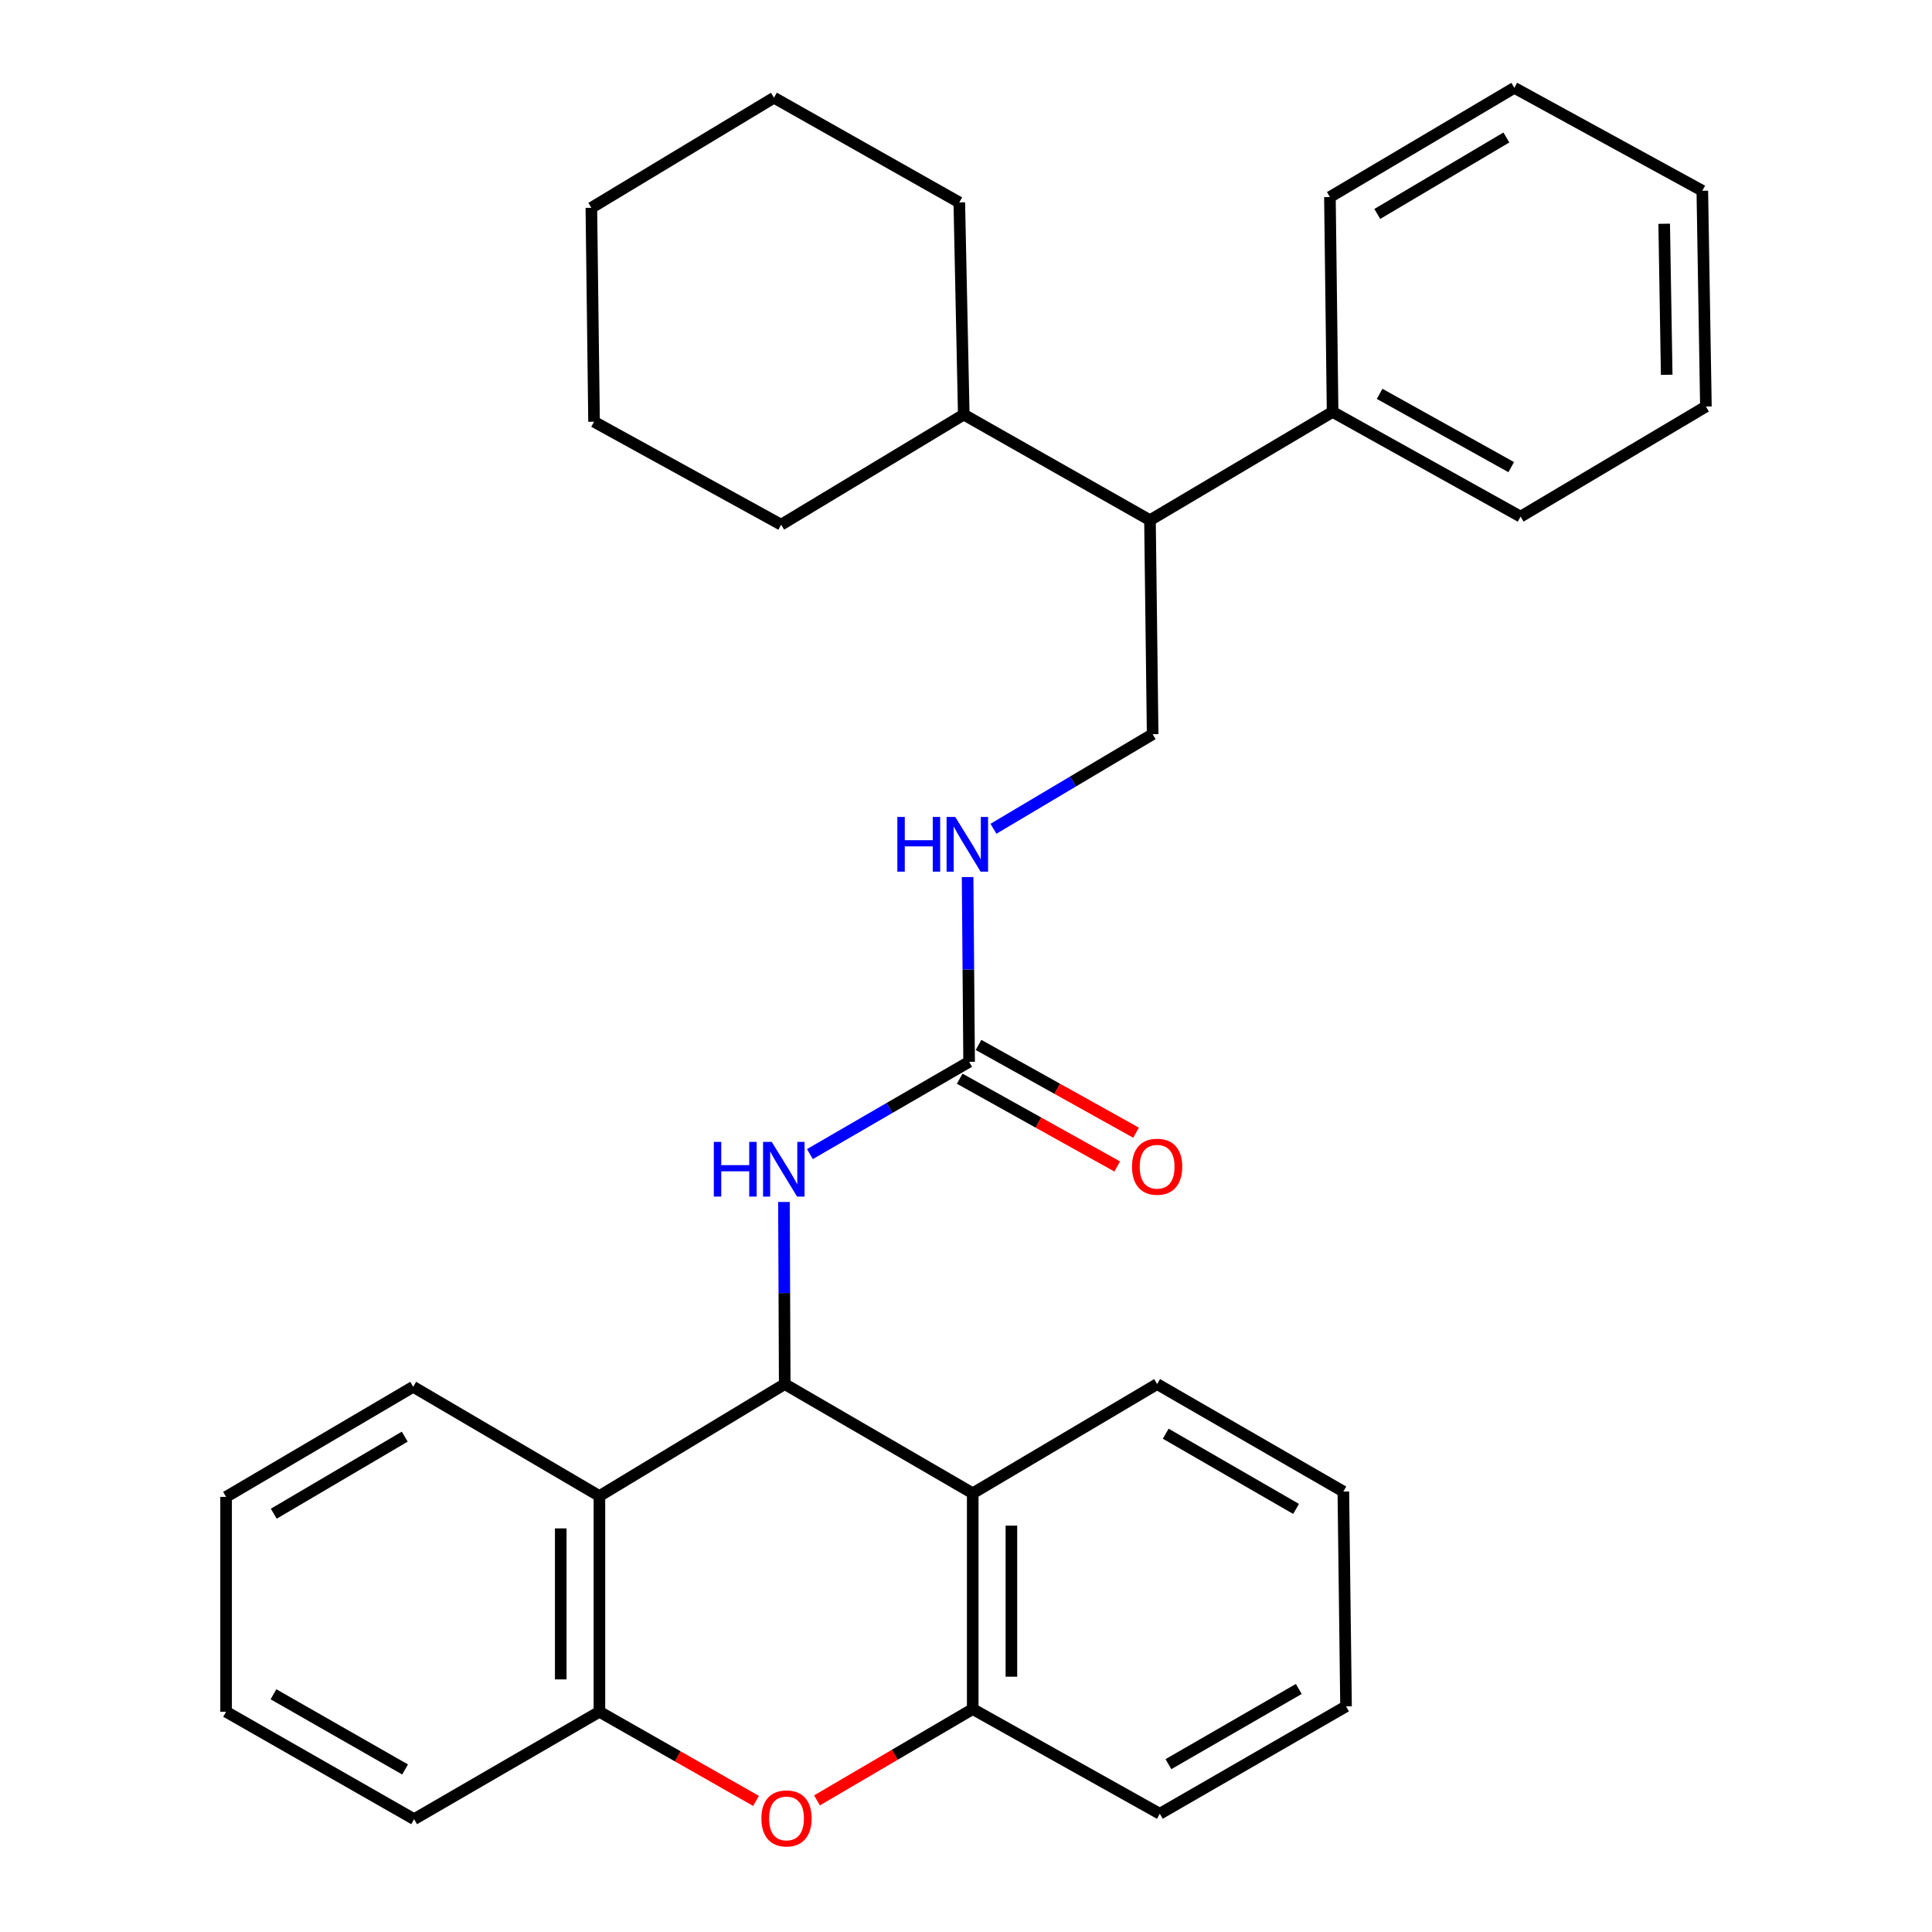 <?xml version='1.0' encoding='iso-8859-1'?>
<svg version='1.1' baseProfile='full'
              xmlns='http://www.w3.org/2000/svg'
                      xmlns:rdkit='http://www.rdkit.org/xml'
                      xmlns:xlink='http://www.w3.org/1999/xlink'
                  xml:space='preserve'
width='1000px' height='1000px' viewBox='0 0 1000 1000'>
<!-- END OF HEADER -->
<rect style='opacity:1.0;fill:#FFFFFF;stroke:none' width='1000' height='1000' x='0' y='0'> </rect>
<path class='bond-0' d='M 406.175,716.399 L 503.481,772.921' style='fill:none;fill-rule:evenodd;stroke:#000000;stroke-width:6px;stroke-linecap:butt;stroke-linejoin:miter;stroke-opacity:1' />
<path class='bond-1' d='M 406.175,716.399 L 310.259,774.345' style='fill:none;fill-rule:evenodd;stroke:#000000;stroke-width:6px;stroke-linecap:butt;stroke-linejoin:miter;stroke-opacity:1' />
<path class='bond-5' d='M 406.175,716.399 L 405.972,669.265' style='fill:none;fill-rule:evenodd;stroke:#000000;stroke-width:6px;stroke-linecap:butt;stroke-linejoin:miter;stroke-opacity:1' />
<path class='bond-5' d='M 405.972,669.265 L 405.77,622.131' style='fill:none;fill-rule:evenodd;stroke:#0000FF;stroke-width:6px;stroke-linecap:butt;stroke-linejoin:miter;stroke-opacity:1' />
<path class='bond-4' d='M 503.481,772.921 L 503.481,884.608' style='fill:none;fill-rule:evenodd;stroke:#000000;stroke-width:6px;stroke-linecap:butt;stroke-linejoin:miter;stroke-opacity:1' />
<path class='bond-4' d='M 523.501,789.674 L 523.501,867.855' style='fill:none;fill-rule:evenodd;stroke:#000000;stroke-width:6px;stroke-linecap:butt;stroke-linejoin:miter;stroke-opacity:1' />
<path class='bond-14' d='M 503.481,772.921 L 598.93,716.399' style='fill:none;fill-rule:evenodd;stroke:#000000;stroke-width:6px;stroke-linecap:butt;stroke-linejoin:miter;stroke-opacity:1' />
<path class='bond-3' d='M 310.259,774.345 L 310.259,885.998' style='fill:none;fill-rule:evenodd;stroke:#000000;stroke-width:6px;stroke-linecap:butt;stroke-linejoin:miter;stroke-opacity:1' />
<path class='bond-3' d='M 290.239,791.093 L 290.239,869.25' style='fill:none;fill-rule:evenodd;stroke:#000000;stroke-width:6px;stroke-linecap:butt;stroke-linejoin:miter;stroke-opacity:1' />
<path class='bond-13' d='M 310.259,774.345 L 213.865,717.801' style='fill:none;fill-rule:evenodd;stroke:#000000;stroke-width:6px;stroke-linecap:butt;stroke-linejoin:miter;stroke-opacity:1' />
<path class='bond-2' d='M 391.312,932.143 L 350.786,909.071' style='fill:none;fill-rule:evenodd;stroke:#FF0000;stroke-width:6px;stroke-linecap:butt;stroke-linejoin:miter;stroke-opacity:1' />
<path class='bond-2' d='M 350.786,909.071 L 310.259,885.998' style='fill:none;fill-rule:evenodd;stroke:#000000;stroke-width:6px;stroke-linecap:butt;stroke-linejoin:miter;stroke-opacity:1' />
<path class='bond-31' d='M 422.891,931.868 L 463.186,908.238' style='fill:none;fill-rule:evenodd;stroke:#FF0000;stroke-width:6px;stroke-linecap:butt;stroke-linejoin:miter;stroke-opacity:1' />
<path class='bond-31' d='M 463.186,908.238 L 503.481,884.608' style='fill:none;fill-rule:evenodd;stroke:#000000;stroke-width:6px;stroke-linecap:butt;stroke-linejoin:miter;stroke-opacity:1' />
<path class='bond-15' d='M 310.259,885.998 L 214.343,941.597' style='fill:none;fill-rule:evenodd;stroke:#000000;stroke-width:6px;stroke-linecap:butt;stroke-linejoin:miter;stroke-opacity:1' />
<path class='bond-16' d='M 503.481,884.608 L 600.32,938.806' style='fill:none;fill-rule:evenodd;stroke:#000000;stroke-width:6px;stroke-linecap:butt;stroke-linejoin:miter;stroke-opacity:1' />
<path class='bond-6' d='M 419.208,597.358 L 460.411,573.475' style='fill:none;fill-rule:evenodd;stroke:#0000FF;stroke-width:6px;stroke-linecap:butt;stroke-linejoin:miter;stroke-opacity:1' />
<path class='bond-6' d='M 460.411,573.475 L 501.613,549.592' style='fill:none;fill-rule:evenodd;stroke:#000000;stroke-width:6px;stroke-linecap:butt;stroke-linejoin:miter;stroke-opacity:1' />
<path class='bond-7' d='M 501.613,549.592 L 501.221,501.785' style='fill:none;fill-rule:evenodd;stroke:#000000;stroke-width:6px;stroke-linecap:butt;stroke-linejoin:miter;stroke-opacity:1' />
<path class='bond-7' d='M 501.221,501.785 L 500.829,453.979' style='fill:none;fill-rule:evenodd;stroke:#0000FF;stroke-width:6px;stroke-linecap:butt;stroke-linejoin:miter;stroke-opacity:1' />
<path class='bond-10' d='M 496.741,558.336 L 537.507,581.049' style='fill:none;fill-rule:evenodd;stroke:#000000;stroke-width:6px;stroke-linecap:butt;stroke-linejoin:miter;stroke-opacity:1' />
<path class='bond-10' d='M 537.507,581.049 L 578.273,603.761' style='fill:none;fill-rule:evenodd;stroke:#FF0000;stroke-width:6px;stroke-linecap:butt;stroke-linejoin:miter;stroke-opacity:1' />
<path class='bond-10' d='M 506.484,540.848 L 547.251,563.56' style='fill:none;fill-rule:evenodd;stroke:#000000;stroke-width:6px;stroke-linecap:butt;stroke-linejoin:miter;stroke-opacity:1' />
<path class='bond-10' d='M 547.251,563.56 L 588.017,586.273' style='fill:none;fill-rule:evenodd;stroke:#FF0000;stroke-width:6px;stroke-linecap:butt;stroke-linejoin:miter;stroke-opacity:1' />
<path class='bond-8' d='M 514.219,428.965 L 555.412,404.49' style='fill:none;fill-rule:evenodd;stroke:#0000FF;stroke-width:6px;stroke-linecap:butt;stroke-linejoin:miter;stroke-opacity:1' />
<path class='bond-8' d='M 555.412,404.49 L 596.606,380.015' style='fill:none;fill-rule:evenodd;stroke:#000000;stroke-width:6px;stroke-linecap:butt;stroke-linejoin:miter;stroke-opacity:1' />
<path class='bond-9' d='M 596.606,380.015 L 595.226,269.251' style='fill:none;fill-rule:evenodd;stroke:#000000;stroke-width:6px;stroke-linecap:butt;stroke-linejoin:miter;stroke-opacity:1' />
<path class='bond-11' d='M 595.226,269.251 L 689.752,213.207' style='fill:none;fill-rule:evenodd;stroke:#000000;stroke-width:6px;stroke-linecap:butt;stroke-linejoin:miter;stroke-opacity:1' />
<path class='bond-12' d='M 595.226,269.251 L 498.843,214.587' style='fill:none;fill-rule:evenodd;stroke:#000000;stroke-width:6px;stroke-linecap:butt;stroke-linejoin:miter;stroke-opacity:1' />
<path class='bond-17' d='M 689.752,213.207 L 787.058,267.405' style='fill:none;fill-rule:evenodd;stroke:#000000;stroke-width:6px;stroke-linecap:butt;stroke-linejoin:miter;stroke-opacity:1' />
<path class='bond-17' d='M 714.089,203.847 L 782.204,241.786' style='fill:none;fill-rule:evenodd;stroke:#000000;stroke-width:6px;stroke-linecap:butt;stroke-linejoin:miter;stroke-opacity:1' />
<path class='bond-18' d='M 689.752,213.207 L 688.362,101.988' style='fill:none;fill-rule:evenodd;stroke:#000000;stroke-width:6px;stroke-linecap:butt;stroke-linejoin:miter;stroke-opacity:1' />
<path class='bond-19' d='M 498.843,214.587 L 496.53,104.768' style='fill:none;fill-rule:evenodd;stroke:#000000;stroke-width:6px;stroke-linecap:butt;stroke-linejoin:miter;stroke-opacity:1' />
<path class='bond-20' d='M 498.843,214.587 L 404.318,271.576' style='fill:none;fill-rule:evenodd;stroke:#000000;stroke-width:6px;stroke-linecap:butt;stroke-linejoin:miter;stroke-opacity:1' />
<path class='bond-22' d='M 213.865,717.801 L 117.026,774.79' style='fill:none;fill-rule:evenodd;stroke:#000000;stroke-width:6px;stroke-linecap:butt;stroke-linejoin:miter;stroke-opacity:1' />
<path class='bond-22' d='M 209.493,743.603 L 141.705,783.495' style='fill:none;fill-rule:evenodd;stroke:#000000;stroke-width:6px;stroke-linecap:butt;stroke-linejoin:miter;stroke-opacity:1' />
<path class='bond-21' d='M 598.93,716.399 L 695.313,772.02' style='fill:none;fill-rule:evenodd;stroke:#000000;stroke-width:6px;stroke-linecap:butt;stroke-linejoin:miter;stroke-opacity:1' />
<path class='bond-21' d='M 603.381,742.082 L 670.849,781.017' style='fill:none;fill-rule:evenodd;stroke:#000000;stroke-width:6px;stroke-linecap:butt;stroke-linejoin:miter;stroke-opacity:1' />
<path class='bond-32' d='M 214.343,941.597 L 117.026,885.998' style='fill:none;fill-rule:evenodd;stroke:#000000;stroke-width:6px;stroke-linecap:butt;stroke-linejoin:miter;stroke-opacity:1' />
<path class='bond-32' d='M 209.676,915.875 L 141.554,876.955' style='fill:none;fill-rule:evenodd;stroke:#000000;stroke-width:6px;stroke-linecap:butt;stroke-linejoin:miter;stroke-opacity:1' />
<path class='bond-33' d='M 600.32,938.806 L 696.703,883.207' style='fill:none;fill-rule:evenodd;stroke:#000000;stroke-width:6px;stroke-linecap:butt;stroke-linejoin:miter;stroke-opacity:1' />
<path class='bond-33' d='M 604.774,913.125 L 672.243,874.205' style='fill:none;fill-rule:evenodd;stroke:#000000;stroke-width:6px;stroke-linecap:butt;stroke-linejoin:miter;stroke-opacity:1' />
<path class='bond-26' d='M 787.058,267.405 L 882.974,210.416' style='fill:none;fill-rule:evenodd;stroke:#000000;stroke-width:6px;stroke-linecap:butt;stroke-linejoin:miter;stroke-opacity:1' />
<path class='bond-25' d='M 688.362,101.988 L 783.811,45.455' style='fill:none;fill-rule:evenodd;stroke:#000000;stroke-width:6px;stroke-linecap:butt;stroke-linejoin:miter;stroke-opacity:1' />
<path class='bond-25' d='M 712.881,110.733 L 779.696,71.159' style='fill:none;fill-rule:evenodd;stroke:#000000;stroke-width:6px;stroke-linecap:butt;stroke-linejoin:miter;stroke-opacity:1' />
<path class='bond-28' d='M 496.53,104.768 L 400.614,50.571' style='fill:none;fill-rule:evenodd;stroke:#000000;stroke-width:6px;stroke-linecap:butt;stroke-linejoin:miter;stroke-opacity:1' />
<path class='bond-27' d='M 404.318,271.576 L 307.478,218.29' style='fill:none;fill-rule:evenodd;stroke:#000000;stroke-width:6px;stroke-linecap:butt;stroke-linejoin:miter;stroke-opacity:1' />
<path class='bond-23' d='M 695.313,772.02 L 696.703,883.207' style='fill:none;fill-rule:evenodd;stroke:#000000;stroke-width:6px;stroke-linecap:butt;stroke-linejoin:miter;stroke-opacity:1' />
<path class='bond-24' d='M 117.026,774.79 L 117.026,885.998' style='fill:none;fill-rule:evenodd;stroke:#000000;stroke-width:6px;stroke-linecap:butt;stroke-linejoin:miter;stroke-opacity:1' />
<path class='bond-29' d='M 783.811,45.455 L 881.117,98.729' style='fill:none;fill-rule:evenodd;stroke:#000000;stroke-width:6px;stroke-linecap:butt;stroke-linejoin:miter;stroke-opacity:1' />
<path class='bond-35' d='M 882.974,210.416 L 881.117,98.729' style='fill:none;fill-rule:evenodd;stroke:#000000;stroke-width:6px;stroke-linecap:butt;stroke-linejoin:miter;stroke-opacity:1' />
<path class='bond-35' d='M 862.679,193.996 L 861.379,115.815' style='fill:none;fill-rule:evenodd;stroke:#000000;stroke-width:6px;stroke-linecap:butt;stroke-linejoin:miter;stroke-opacity:1' />
<path class='bond-30' d='M 307.478,218.29 L 306.088,107.56' style='fill:none;fill-rule:evenodd;stroke:#000000;stroke-width:6px;stroke-linecap:butt;stroke-linejoin:miter;stroke-opacity:1' />
<path class='bond-34' d='M 400.614,50.571 L 306.088,107.56' style='fill:none;fill-rule:evenodd;stroke:#000000;stroke-width:6px;stroke-linecap:butt;stroke-linejoin:miter;stroke-opacity:1' />
<path  class='atom-3' d='M 394.098 941.21
Q 394.098 934.41, 397.458 930.61
Q 400.818 926.81, 407.098 926.81
Q 413.378 926.81, 416.738 930.61
Q 420.098 934.41, 420.098 941.21
Q 420.098 948.09, 416.698 952.01
Q 413.298 955.89, 407.098 955.89
Q 400.858 955.89, 397.458 952.01
Q 394.098 948.13, 394.098 941.21
M 407.098 952.69
Q 411.418 952.69, 413.738 949.81
Q 416.098 946.89, 416.098 941.21
Q 416.098 935.65, 413.738 932.85
Q 411.418 930.01, 407.098 930.01
Q 402.778 930.01, 400.418 932.81
Q 398.098 935.61, 398.098 941.21
Q 398.098 946.93, 400.418 949.81
Q 402.778 952.69, 407.098 952.69
' fill='#FF0000'/>
<path  class='atom-6' d='M 369.477 591.031
L 373.317 591.031
L 373.317 603.071
L 387.797 603.071
L 387.797 591.031
L 391.637 591.031
L 391.637 619.351
L 387.797 619.351
L 387.797 606.271
L 373.317 606.271
L 373.317 619.351
L 369.477 619.351
L 369.477 591.031
' fill='#0000FF'/>
<path  class='atom-6' d='M 399.437 591.031
L 408.717 606.031
Q 409.637 607.511, 411.117 610.191
Q 412.597 612.871, 412.677 613.031
L 412.677 591.031
L 416.437 591.031
L 416.437 619.351
L 412.557 619.351
L 402.597 602.951
Q 401.437 601.031, 400.197 598.831
Q 398.997 596.631, 398.637 595.951
L 398.637 619.351
L 394.957 619.351
L 394.957 591.031
L 399.437 591.031
' fill='#0000FF'/>
<path  class='atom-8' d='M 464.47 422.844
L 468.31 422.844
L 468.31 434.884
L 482.79 434.884
L 482.79 422.844
L 486.63 422.844
L 486.63 451.164
L 482.79 451.164
L 482.79 438.084
L 468.31 438.084
L 468.31 451.164
L 464.47 451.164
L 464.47 422.844
' fill='#0000FF'/>
<path  class='atom-8' d='M 494.43 422.844
L 503.71 437.844
Q 504.63 439.324, 506.11 442.004
Q 507.59 444.684, 507.67 444.844
L 507.67 422.844
L 511.43 422.844
L 511.43 451.164
L 507.55 451.164
L 497.59 434.764
Q 496.43 432.844, 495.19 430.644
Q 493.99 428.444, 493.63 427.764
L 493.63 451.164
L 489.95 451.164
L 489.95 422.844
L 494.43 422.844
' fill='#0000FF'/>
<path  class='atom-11' d='M 585.93 603.891
Q 585.93 597.091, 589.29 593.291
Q 592.65 589.491, 598.93 589.491
Q 605.21 589.491, 608.57 593.291
Q 611.93 597.091, 611.93 603.891
Q 611.93 610.771, 608.53 614.691
Q 605.13 618.571, 598.93 618.571
Q 592.69 618.571, 589.29 614.691
Q 585.93 610.811, 585.93 603.891
M 598.93 615.371
Q 603.25 615.371, 605.57 612.491
Q 607.93 609.571, 607.93 603.891
Q 607.93 598.331, 605.57 595.531
Q 603.25 592.691, 598.93 592.691
Q 594.61 592.691, 592.25 595.491
Q 589.93 598.291, 589.93 603.891
Q 589.93 609.611, 592.25 612.491
Q 594.61 615.371, 598.93 615.371
' fill='#FF0000'/>
</svg>
